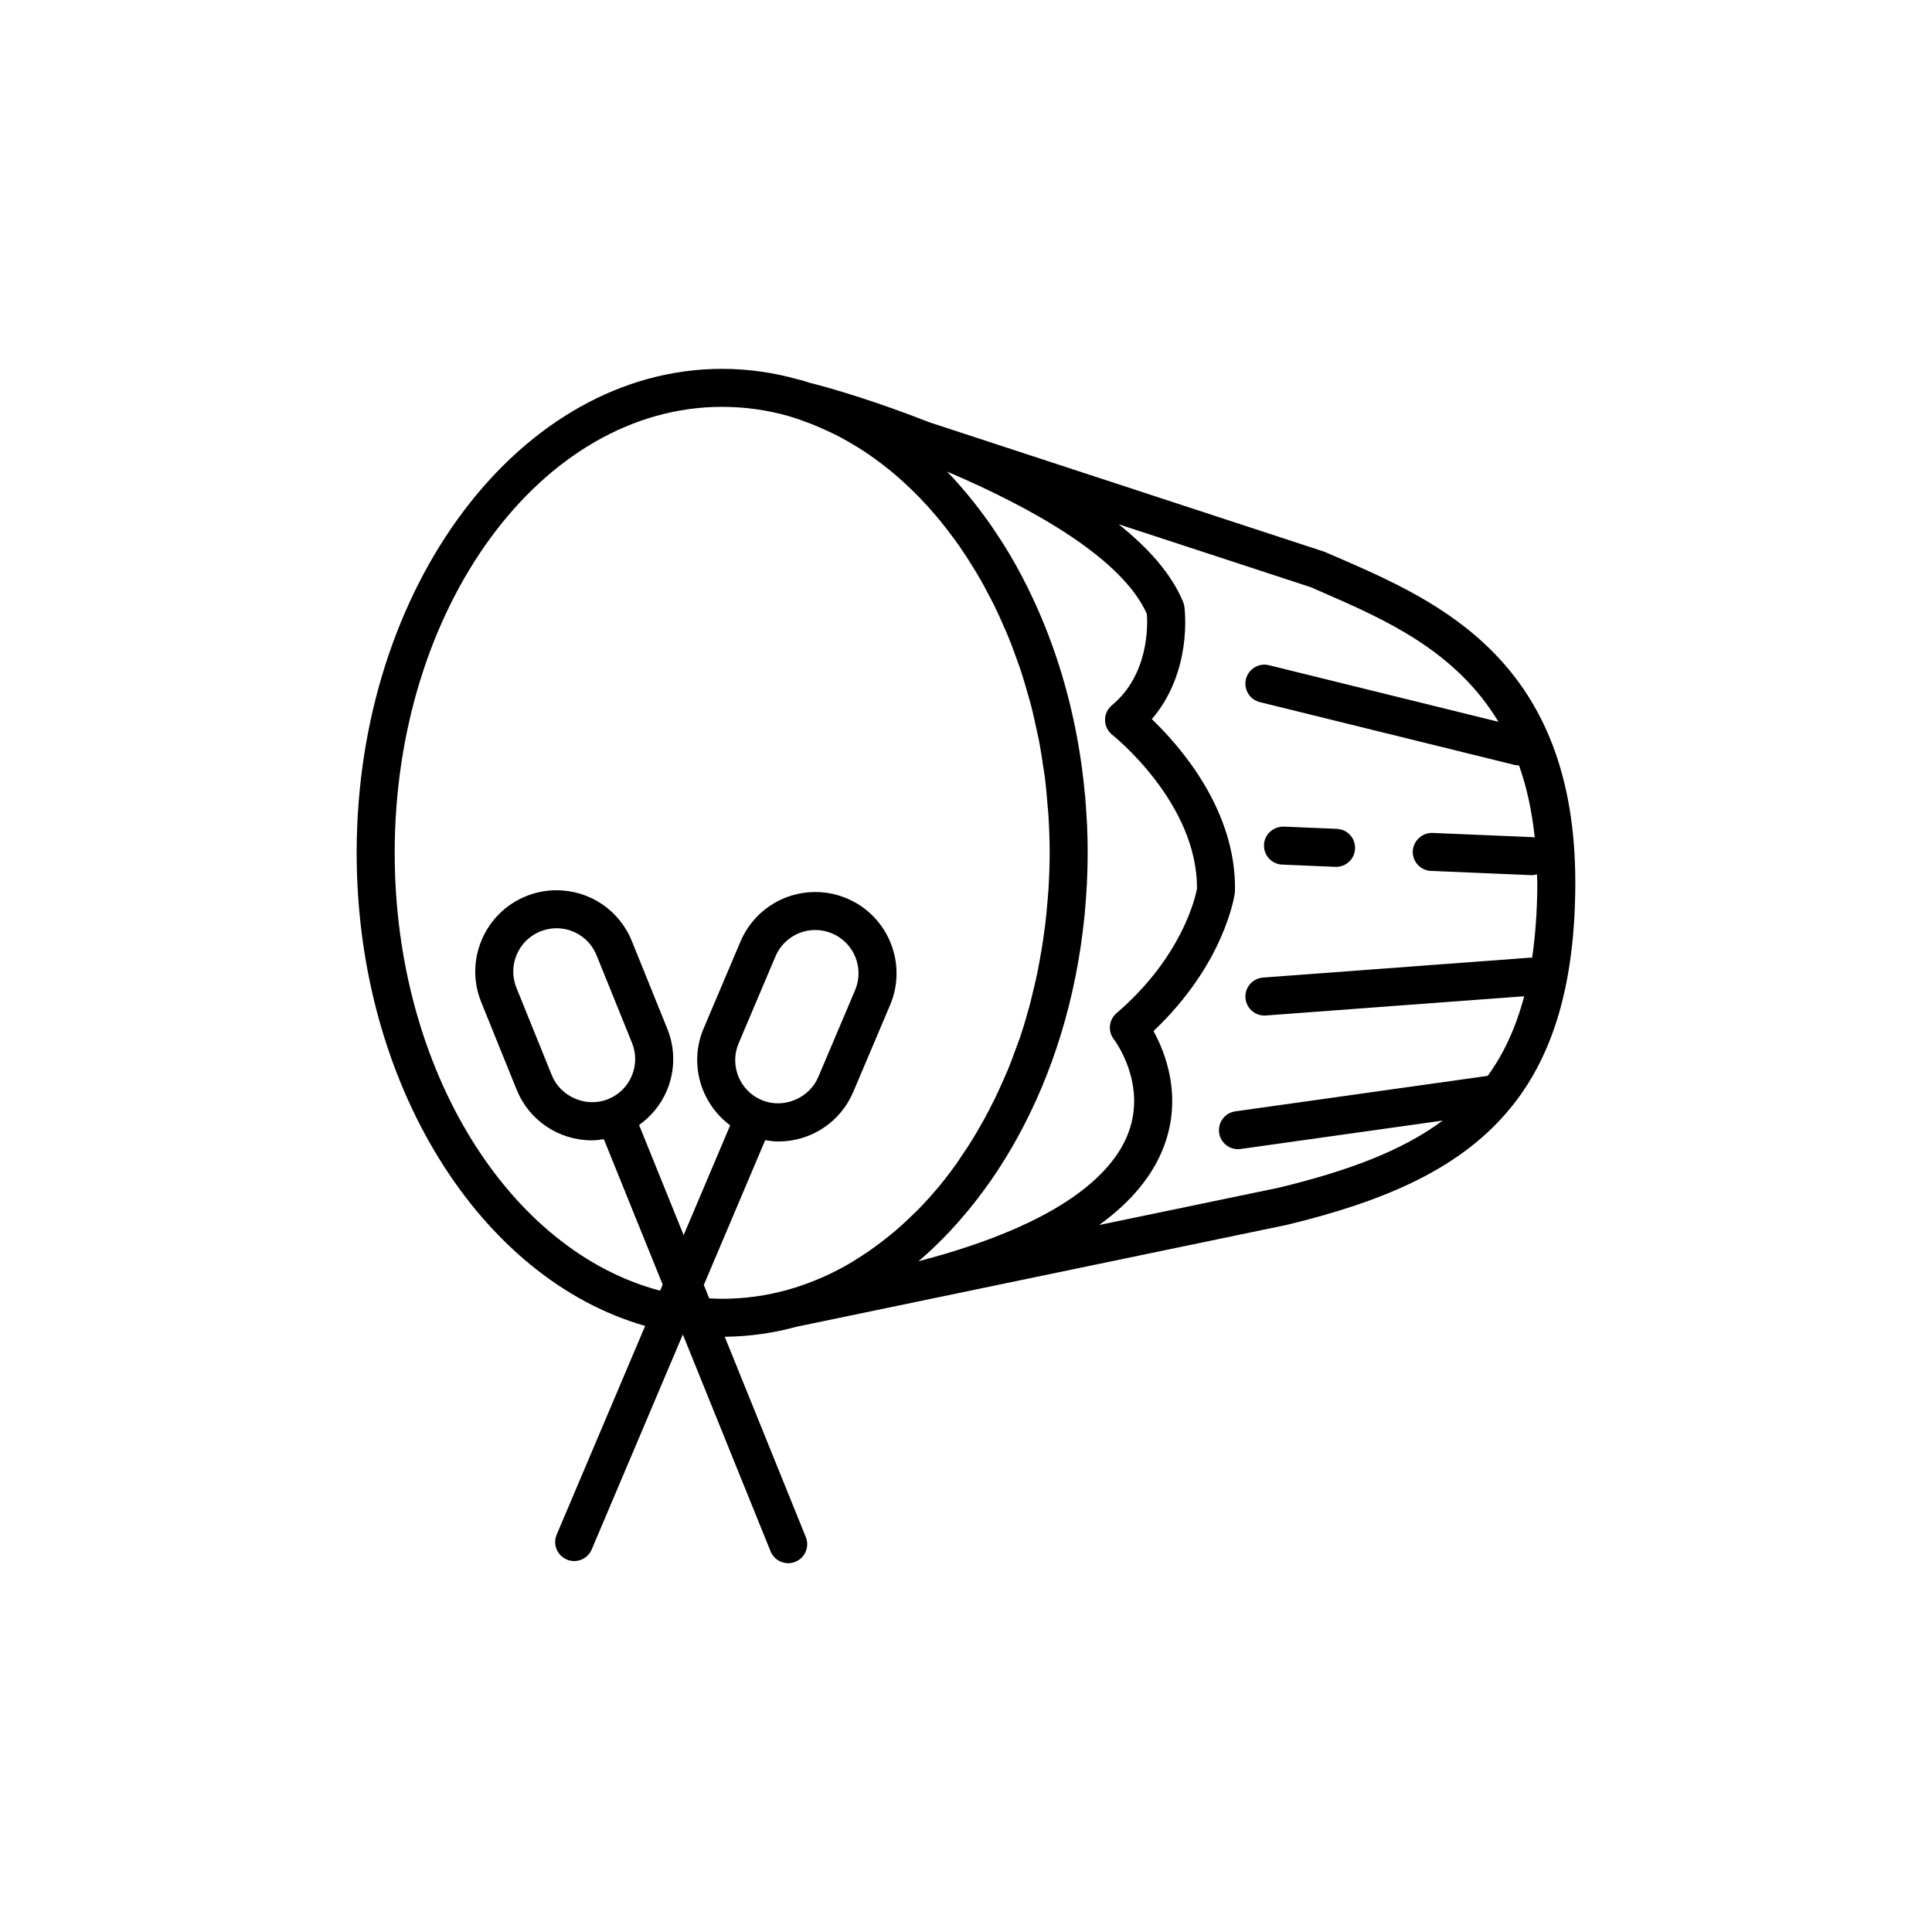 <?xml version="1.0" encoding="UTF-8"?>
<!-- Uploaded to: ICON Repo, www.iconrepo.com, Generator: ICON Repo Mixer Tools -->
<svg fill="#000000" width="800px" height="800px" version="1.1" viewBox="144 144 512 512" xmlns="http://www.w3.org/2000/svg">
 <g>
  <path d="m498.65 291.8-3.711-1.594-104.61-34.285c-13.441-5.273-25.371-8.906-31.875-10.512-0.914-0.297-1.824-0.574-2.75-0.832l-0.004 0.02c-0.016-0.004-0.035 0-0.051-0.004-6.539-1.852-13.312-2.844-20.266-2.844-53.41 0-96.863 57.539-96.863 128.26 0 61.453 32.816 112.93 76.453 125.37l-23.445 55.309c-1.086 2.562 0.109 5.519 2.676 6.606 0.641 0.27 1.305 0.402 1.965 0.402 1.965 0 3.828-1.152 4.641-3.074l24.148-56.973 23.25 57.465c0.793 1.961 2.68 3.152 4.672 3.152 0.629 0 1.27-0.121 1.887-0.371 2.582-1.043 3.824-3.981 2.781-6.559l-21.48-53.082c6.551-0.062 12.945-0.977 19.129-2.684 0.027-0.004 0.051-0.004 0.074-0.008l20.551-4.269h0.012c0.027-0.008 0.055-0.012 0.086-0.02l109.16-22.68c26.008-6.305 46.527-14.996 59.73-31.598 0.062-0.078 0.133-0.141 0.188-0.219 10.559-13.398 16.395-31.91 16.477-58.5 0.184-59.047-36.234-74.902-62.824-86.48zm-59.879 46.938c0.23 0.18 22.66 18.074 22.434 40.828-0.41 2.164-3.914 18-21.32 32.945-2.043 1.75-2.344 4.801-0.691 6.922 0.086 0.113 8.738 11.438 3.898 24.613-3.762 10.238-16.676 24.02-55.688 34.203 4.531-3.832 8.754-8.184 12.699-12.906 0.168-0.199 0.336-0.391 0.504-0.594 0.871-1.059 1.723-2.141 2.566-3.238 0.527-0.684 1.043-1.379 1.559-2.078 0.637-0.871 1.273-1.734 1.891-2.625 2.519-3.625 4.879-7.449 7.074-11.438 0.012-0.02 0.02-0.039 0.031-0.059 9.215-16.762 15.43-36.578 17.621-58.07 0.027-0.27 0.062-0.539 0.09-0.812 0.023-0.246 0.035-0.496 0.059-0.746 0.188-2.008 0.336-4.031 0.449-6.066 0.027-0.449 0.074-0.891 0.094-1.34 0.012-0.207 0.008-0.414 0.02-0.621 0.113-2.531 0.188-5.078 0.188-7.644 0-2.41-0.062-4.797-0.16-7.172-0.004-0.129-0.004-0.258-0.012-0.387-0.023-0.512-0.07-1.016-0.102-1.527-0.098-1.805-0.211-3.606-0.363-5.391-0.016-0.164-0.02-0.332-0.035-0.496-0.039-0.453-0.098-0.902-0.145-1.355-0.18-1.879-0.391-3.75-0.633-5.602-0.059-0.457-0.121-0.91-0.184-1.363-0.297-2.129-0.633-4.234-1.004-6.324-0.031-0.168-0.059-0.336-0.09-0.504-2.191-11.996-5.656-23.336-10.199-33.758-0.062-0.145-0.125-0.289-0.188-0.434-0.844-1.918-1.723-3.809-2.637-5.66-0.09-0.184-0.176-0.367-0.266-0.551-0.977-1.961-1.988-3.891-3.043-5.773-0.016-0.023-0.027-0.051-0.039-0.074-1.035-1.844-2.106-3.644-3.211-5.41-0.453-0.727-0.93-1.422-1.395-2.133-0.605-0.926-1.211-1.855-1.836-2.758-0.684-0.988-1.387-1.945-2.094-2.906-0.414-0.562-0.828-1.121-1.25-1.676-0.832-1.094-1.684-2.16-2.547-3.215-0.27-0.328-0.543-0.648-0.812-0.973-1.621-1.934-3.289-3.801-5.012-5.59 22.965 9.773 46.457 23.105 52.945 37.734 0.215 2.938 0.559 16.035-9.27 24.191-1.172 0.973-1.84 2.422-1.82 3.945 0.02 1.516 0.727 2.945 1.922 3.887zm-108.25 145.79 16.266-38.371c1.156 0.191 2.316 0.352 3.5 0.352 8.668 0 16.453-5.156 19.836-13.137l9.766-23.039c4.633-10.934-0.492-23.598-11.426-28.23-2.68-1.137-5.504-1.711-8.398-1.711-8.668 0-16.453 5.156-19.836 13.137l-9.766 23.039c-3.953 9.328-0.758 19.875 7.043 25.66l-12.332 29.094-11.809-29.188c3.199-2.281 5.758-5.356 7.328-9.062 2.246-5.297 2.293-11.152 0.133-16.48l-9.383-23.199c-3.309-8.18-11.148-13.465-19.969-13.465-2.769 0-5.484 0.527-8.074 1.578-11.004 4.453-16.336 17.031-11.883 28.039l9.387 23.199c3.305 8.176 11.145 13.461 19.969 13.461 1.062 0 2.109-0.148 3.152-0.305l15.594 38.535-0.68 1.605c-40.012-10.5-70.34-58.52-70.34-116.03 0-65.168 38.934-118.19 86.785-118.19 5.957 0 11.773 0.824 17.398 2.387 0.016 0.004 0.023 0.016 0.035 0.02 0.043 0.012 0.098 0.027 0.156 0.043 2.019 0.57 3.988 1.301 5.949 2.055 1.344 0.516 2.664 1.105 3.977 1.703 1.043 0.477 2.082 0.949 3.106 1.477 1.211 0.621 2.394 1.301 3.574 1.996 1.113 0.652 2.223 1.316 3.309 2.031 1.02 0.668 2.019 1.379 3.016 2.094 1.219 0.883 2.426 1.785 3.606 2.742 0.816 0.66 1.617 1.34 2.414 2.035 1.316 1.148 2.613 2.336 3.879 3.574 0.621 0.605 1.234 1.223 1.844 1.852 1.387 1.434 2.738 2.918 4.055 4.457 0.457 0.535 0.914 1.07 1.363 1.617 1.406 1.715 2.769 3.492 4.094 5.324 0.332 0.461 0.664 0.914 0.992 1.383 1.375 1.973 2.699 4.012 3.969 6.106 0.246 0.406 0.5 0.805 0.742 1.215 1.289 2.18 2.516 4.426 3.688 6.723 0.199 0.395 0.41 0.777 0.609 1.172 1.16 2.328 2.25 4.723 3.289 7.164 0.18 0.418 0.367 0.824 0.543 1.246 1.004 2.422 1.926 4.902 2.801 7.422 0.168 0.484 0.355 0.957 0.52 1.449 0.824 2.453 1.566 4.961 2.266 7.496 0.164 0.594 0.352 1.168 0.508 1.766 0.645 2.438 1.195 4.926 1.719 7.426 0.152 0.723 0.336 1.434 0.477 2.16 0.469 2.41 0.84 4.863 1.199 7.324 0.121 0.844 0.285 1.668 0.391 2.516 0.32 2.481 0.531 5 0.734 7.519 0.059 0.727 0.152 1.441 0.203 2.172 0.02 0.293 0.031 0.586 0.051 0.879 0.195 3.188 0.312 6.402 0.312 9.645 0 3.207-0.121 6.379-0.309 9.531-0.066 1.086-0.176 2.164-0.262 3.246-0.164 2.051-0.355 4.094-0.598 6.113-0.152 1.266-0.328 2.523-0.512 3.777-0.266 1.828-0.562 3.637-0.891 5.438-0.234 1.281-0.465 2.562-0.727 3.828-0.379 1.82-0.809 3.609-1.25 5.394-0.285 1.156-0.547 2.328-0.859 3.473-0.758 2.781-1.578 5.527-2.484 8.211-0.273 0.816-0.598 1.602-0.887 2.406-0.703 1.969-1.426 3.93-2.207 5.84-0.43 1.051-0.898 2.074-1.352 3.106-0.719 1.637-1.453 3.262-2.227 4.852-0.496 1.016-1.012 2.019-1.531 3.016-0.824 1.582-1.676 3.133-2.559 4.656-0.523 0.906-1.043 1.812-1.582 2.695-1.008 1.648-2.062 3.242-3.137 4.816-0.469 0.688-0.918 1.395-1.398 2.066-1.582 2.211-3.215 4.352-4.918 6.394-0.133 0.16-0.281 0.305-0.414 0.461-1.566 1.852-3.184 3.621-4.848 5.32-0.672 0.684-1.375 1.32-2.062 1.98-1.156 1.109-2.32 2.203-3.519 3.238-0.844 0.73-1.711 1.426-2.578 2.117-1.094 0.875-2.203 1.719-3.332 2.531-0.941 0.676-1.887 1.34-2.852 1.973-1.684 1.105-3.383 2.18-5.129 3.141-0.262 0.145-0.527 0.285-0.789 0.426-2.125 1.137-4.285 2.172-6.492 3.082-0.188 0.078-0.375 0.145-0.562 0.219-2.301 0.926-4.637 1.746-7.019 2.414-0.012 0.004-0.02 0.012-0.035 0.016-5.644 1.578-11.488 2.406-17.473 2.406-1.148 0-2.289-0.059-3.426-0.117zm15.301-49.012c-5.816-2.465-8.543-9.207-6.078-15.023l9.766-23.039c1.797-4.246 5.945-6.992 10.555-6.992 1.535 0 3.035 0.309 4.469 0.914 5.816 2.465 8.543 9.203 6.078 15.02l-9.766 23.039c-2.398 5.664-9.289 8.527-15.023 6.082zm-34.406-6.383c-1.195 2.82-3.414 5.004-6.254 6.148-5.789 2.344-12.609-0.609-14.922-6.32l-9.387-23.199c-2.367-5.856 0.469-12.551 6.324-14.922 1.379-0.555 2.824-0.84 4.293-0.84 4.695 0 8.867 2.812 10.629 7.164l9.387 23.199c1.148 2.84 1.121 5.953-0.07 8.77zm141.14 18.383c4.781-13.02 0.32-24.477-2.863-30.277 18.766-17.746 21.43-35.73 21.539-36.527 0.027-0.191 0.043-0.387 0.047-0.582 0.434-21.285-14.461-38.301-22.027-45.551 10.801-12.613 8.727-29.035 8.621-29.805-0.055-0.422-0.168-0.832-0.328-1.223-3.016-7.391-9.199-14.305-17.102-20.621l50.902 16.676 3.285 1.434c16.301 7.098 35.121 15.371 46.48 34.246l-60.824-15c-2.684-0.668-5.43 0.98-6.098 3.684-0.668 2.699 0.984 5.434 3.684 6.098l67.48 16.641c0.402 0.102 0.809 0.148 1.211 0.148 1.992 5.582 3.402 11.93 4.16 19.098-0.137-0.016-0.25-0.09-0.387-0.094l-26.695-1.125c-2.629-0.121-5.129 2.039-5.242 4.82-0.117 2.781 2.043 5.125 4.82 5.246l26.695 1.125c0.07 0.004 0.145 0.004 0.215 0.004 0.418 0 0.793-0.137 1.184-0.234 0.016 0.863 0.094 1.652 0.09 2.539-0.023 7.188-0.504 13.656-1.375 19.574-0.098 0.004-0.18-0.043-0.277-0.035l-71.043 5.293c-2.773 0.207-4.856 2.621-4.648 5.398 0.195 2.648 2.406 4.664 5.019 4.664 0.125 0 0.25-0.004 0.379-0.016l68.469-5.094c-2.199 8.305-5.414 15.27-9.676 21.098l-66.879 9.402c-2.754 0.387-4.676 2.934-4.289 5.691 0.355 2.519 2.512 4.336 4.981 4.336 0.234 0 0.469-0.016 0.707-0.051l53.566-7.531c-11.051 8.203-25.582 13.457-43.461 17.793l-47.578 9.883c8.57-6.215 14.367-13.254 17.258-21.125z"/>
  <path d="m483.79 373.13 14.074 0.594c0.074 0.004 0.145 0.004 0.215 0.004 2.688 0 4.918-2.117 5.031-4.824 0.117-2.781-2.039-5.129-4.82-5.246l-14.074-0.594c-2.773-0.043-5.129 2.043-5.246 4.82-0.117 2.781 2.039 5.129 4.82 5.246z"/>
 </g>
</svg>
